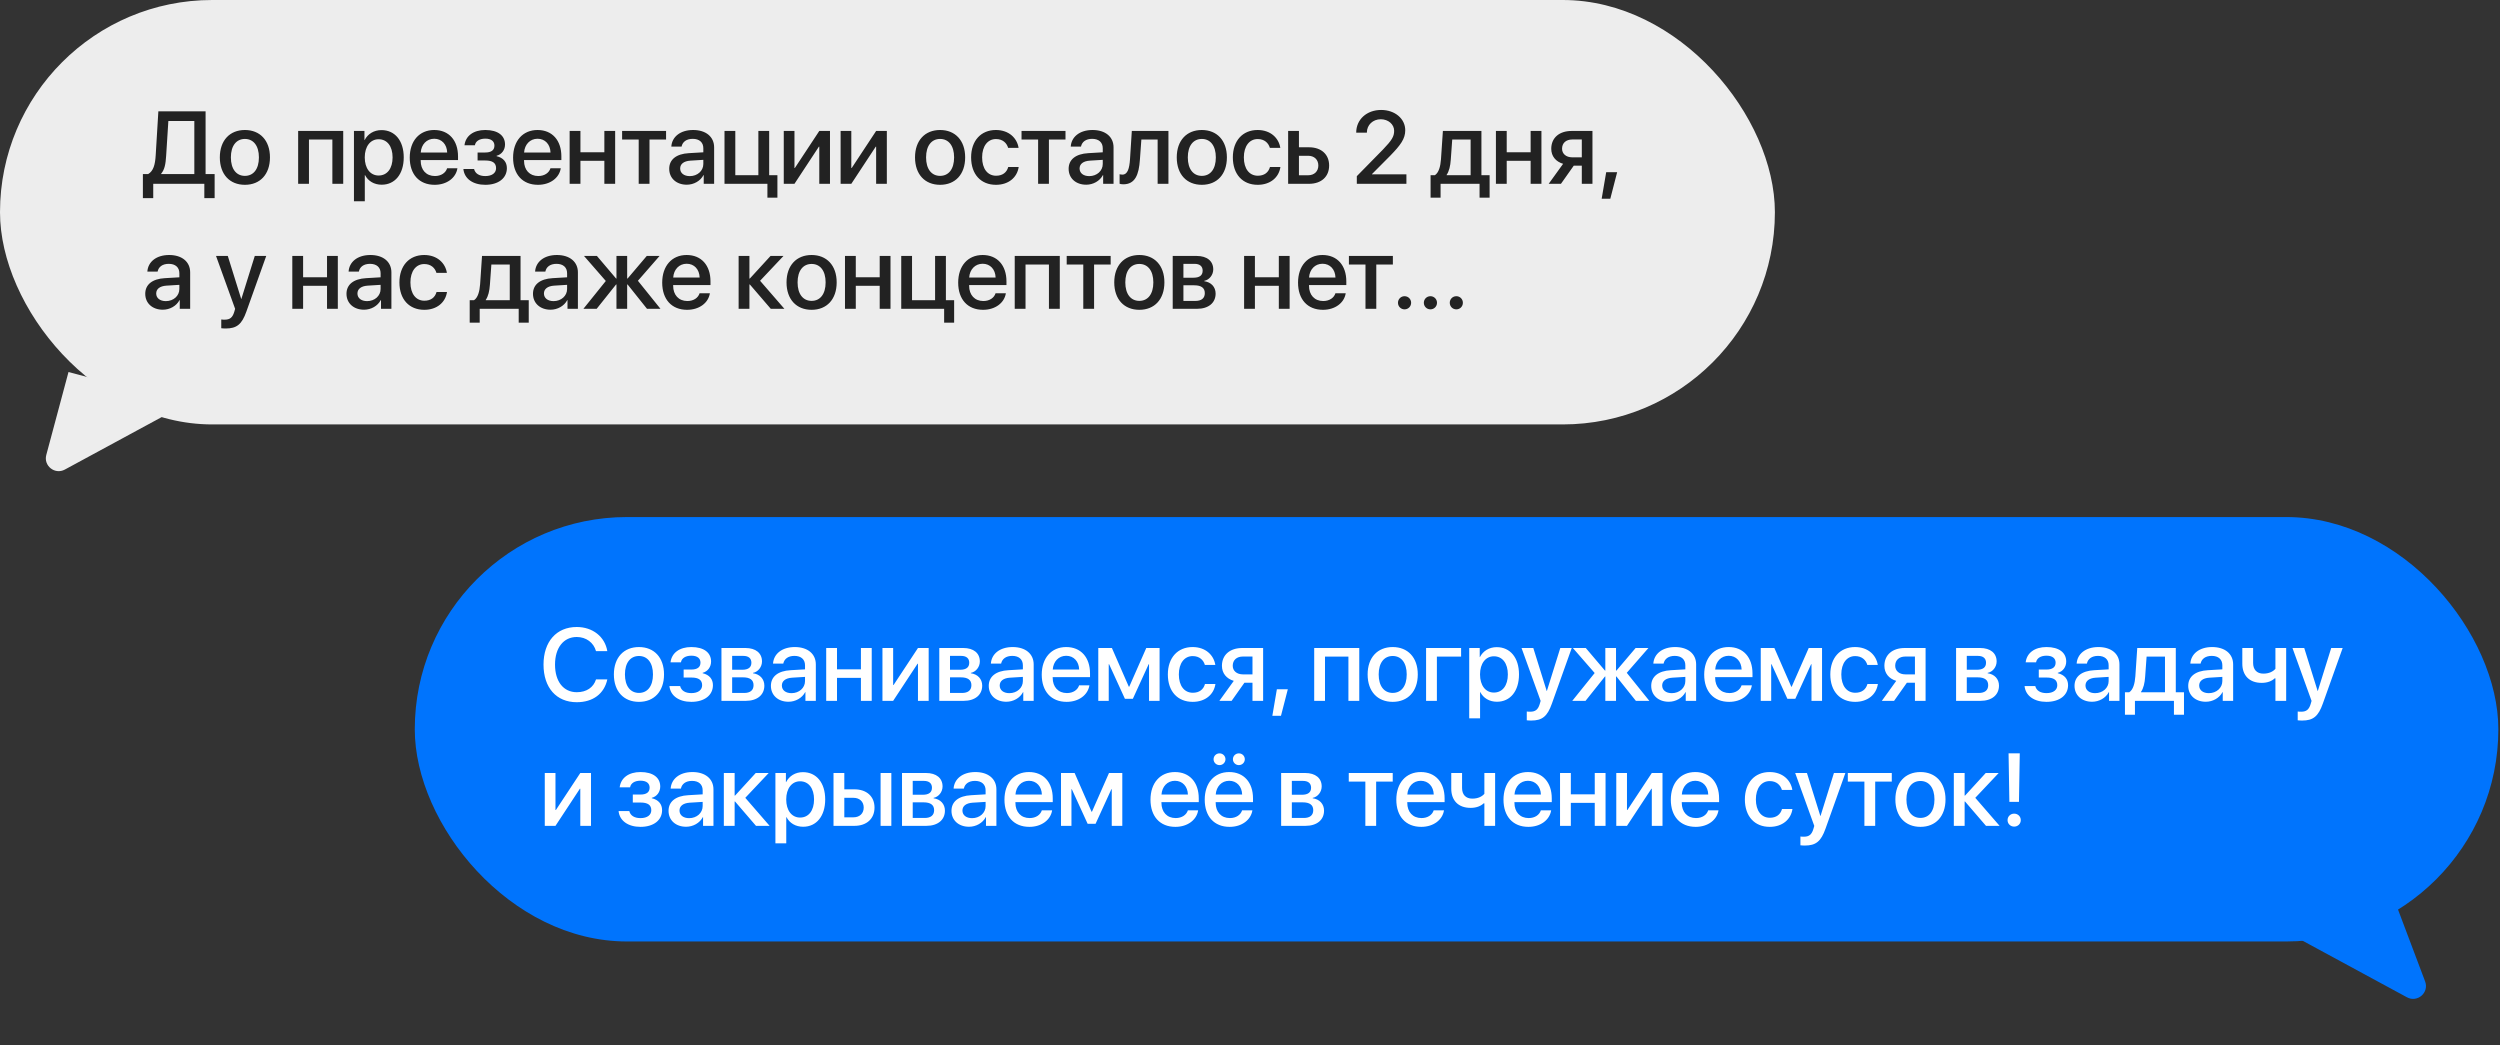 <?xml version="1.0" encoding="UTF-8"?> <svg xmlns="http://www.w3.org/2000/svg" width="440" height="184" viewBox="0 0 440 184" fill="none"><rect x="0" y="0" width="440" height="184" fill="#333333" stroke="none"/><path d="M32.829 71.039L12.057 65.473L8.147 80.068C7.632 81.988 9.664 83.591 11.412 82.644L32.829 71.039Z" fill="#EDEDED"></path><rect width="312.382" height="74.7" rx="37.35" fill="#EDEDED"></rect><path d="M29.242 27.416C29.153 28.866 28.976 29.848 28.366 30.564L28.366 30.635L34.202 30.635L34.202 21.297L29.631 21.297L29.242 27.416ZM26.969 32.35L26.969 34.87L25.148 34.87L25.148 30.635L26.076 30.635C26.987 30.104 27.305 29.017 27.402 27.328L27.871 19.591L36.183 19.591L36.183 30.635L37.775 30.635L37.775 34.87L35.962 34.87L35.962 32.35L26.969 32.35ZM43.102 32.527C40.441 32.527 38.69 30.697 38.69 27.699C38.69 24.71 40.45 22.88 43.102 22.88C45.755 22.88 47.514 24.71 47.514 27.699C47.514 30.697 45.764 32.527 43.102 32.527ZM43.102 30.953C44.605 30.953 45.569 29.768 45.569 27.699C45.569 25.639 44.596 24.454 43.102 24.454C41.608 24.454 40.635 25.639 40.635 27.699C40.635 29.768 41.608 30.953 43.102 30.953ZM58.497 32.35L58.497 24.56L54.377 24.56L54.377 32.35L52.475 32.35L52.475 23.048L60.407 23.048L60.407 32.35L58.497 32.35ZM67.141 22.898C69.501 22.898 71.058 24.755 71.058 27.699C71.058 30.643 69.51 32.509 67.176 32.509C65.841 32.509 64.78 31.855 64.249 30.82L64.205 30.82L64.205 35.427L62.295 35.427L62.295 23.048L64.143 23.048L64.143 24.648L64.178 24.648C64.727 23.578 65.797 22.898 67.141 22.898ZM66.637 30.891C68.149 30.891 69.095 29.653 69.095 27.699C69.095 25.754 68.149 24.507 66.637 24.507C65.178 24.507 64.196 25.78 64.196 27.699C64.196 29.636 65.169 30.891 66.637 30.891ZM76.421 24.419C75.086 24.419 74.148 25.435 74.051 26.841L78.702 26.841C78.658 25.418 77.756 24.419 76.421 24.419ZM78.693 29.618L80.506 29.618C80.241 31.316 78.631 32.527 76.5 32.527C73.768 32.527 72.115 30.679 72.115 27.743C72.115 24.825 73.795 22.88 76.421 22.88C79.003 22.88 80.612 24.701 80.612 27.522L80.612 28.177L74.042 28.177L74.042 28.291C74.042 29.91 75.015 30.98 76.545 30.98C77.632 30.98 78.437 30.431 78.693 29.618ZM85.409 32.527C83.234 32.527 81.722 31.457 81.554 29.742L83.437 29.742C83.632 30.546 84.339 30.988 85.409 30.988C86.629 30.988 87.31 30.422 87.31 29.6C87.31 28.672 86.683 28.247 85.418 28.247L84.056 28.247L84.056 26.841L85.391 26.841C86.462 26.841 87.019 26.435 87.019 25.621C87.019 24.905 86.506 24.401 85.418 24.401C84.392 24.401 83.703 24.843 83.579 25.568L81.749 25.568C81.943 23.915 83.331 22.88 85.409 22.88C87.664 22.88 88.884 23.888 88.884 25.435C88.884 26.381 88.301 27.186 87.399 27.416L87.399 27.487C88.584 27.761 89.211 28.53 89.211 29.591C89.211 31.36 87.717 32.527 85.409 32.527ZM94.61 24.419C93.275 24.419 92.337 25.435 92.24 26.841L96.891 26.841C96.847 25.418 95.945 24.419 94.61 24.419ZM96.882 29.618L98.695 29.618C98.43 31.316 96.82 32.527 94.689 32.527C91.957 32.527 90.304 30.679 90.304 27.743C90.304 24.825 91.984 22.88 94.61 22.88C97.192 22.88 98.801 24.701 98.801 27.522L98.801 28.177L92.231 28.177L92.231 28.291C92.231 29.91 93.204 30.98 94.734 30.98C95.821 30.98 96.626 30.431 96.882 29.618ZM106.366 32.35L106.366 28.3L102.157 28.3L102.157 32.35L100.256 32.35L100.256 23.048L102.157 23.048L102.157 26.797L106.366 26.797L106.366 23.048L108.267 23.048L108.267 32.35L106.366 32.35ZM117.229 23.048L117.229 24.56L114.311 24.56L114.311 32.35L112.41 32.35L112.41 24.56L109.492 24.56L109.492 23.048L117.229 23.048ZM121.407 30.997C122.742 30.997 123.786 30.078 123.786 28.866L123.786 28.132L121.496 28.274C120.355 28.353 119.709 28.857 119.709 29.653C119.709 30.467 120.381 30.997 121.407 30.997ZM120.877 32.509C119.055 32.509 117.782 31.377 117.782 29.706C117.782 28.079 119.028 27.08 121.239 26.956L123.786 26.806L123.786 26.09C123.786 25.055 123.087 24.436 121.92 24.436C120.815 24.436 120.125 24.967 119.957 25.798L118.153 25.798C118.259 24.118 119.692 22.88 121.991 22.88C124.245 22.88 125.687 24.074 125.687 25.939L125.687 32.35L123.856 32.35L123.856 30.82L123.812 30.82C123.273 31.855 122.097 32.509 120.877 32.509ZM136.824 34.791L135.064 34.791L135.064 32.35L127.513 32.35L127.513 23.048L129.414 23.048L129.414 30.838L133.473 30.838L133.473 23.048L135.374 23.048L135.374 30.838L136.824 30.838L136.824 34.791ZM139.826 32.35L137.943 32.35L137.943 23.048L139.826 23.048L139.826 29.565L139.897 29.565L144.194 23.048L146.078 23.048L146.078 32.35L144.194 32.35L144.194 25.816L144.123 25.816L139.826 32.35ZM149.831 32.35L147.948 32.35L147.948 23.048L149.831 23.048L149.831 29.565L149.902 29.565L154.199 23.048L156.083 23.048L156.083 32.35L154.199 32.35L154.199 25.816L154.129 25.816L149.831 32.35ZM165.456 32.527C162.795 32.527 161.044 30.697 161.044 27.699C161.044 24.71 162.803 22.88 165.456 22.88C168.109 22.88 169.868 24.71 169.868 27.699C169.868 30.697 168.118 32.527 165.456 32.527ZM165.456 30.953C166.959 30.953 167.923 29.768 167.923 27.699C167.923 25.639 166.95 24.454 165.456 24.454C163.962 24.454 162.989 25.639 162.989 27.699C162.989 29.768 163.962 30.953 165.456 30.953ZM179.272 26.028L177.433 26.028C177.186 25.17 176.478 24.472 175.293 24.472C173.817 24.472 172.853 25.736 172.853 27.699C172.853 29.715 173.826 30.927 175.311 30.927C176.443 30.927 177.186 30.361 177.451 29.388L179.29 29.388C179.016 31.254 177.486 32.527 175.293 32.527C172.632 32.527 170.916 30.679 170.916 27.699C170.916 24.781 172.632 22.88 175.276 22.88C177.575 22.88 179.007 24.312 179.272 26.028ZM187.527 23.048L187.527 24.56L184.609 24.56L184.609 32.35L182.708 32.35L182.708 24.56L179.79 24.56L179.79 23.048L187.527 23.048ZM191.705 30.997C193.04 30.997 194.084 30.078 194.084 28.866L194.084 28.132L191.794 28.274C190.653 28.353 190.007 28.857 190.007 29.653C190.007 30.467 190.679 30.997 191.705 30.997ZM191.175 32.509C189.353 32.509 188.08 31.377 188.08 29.706C188.08 28.079 189.327 27.08 191.537 26.956L194.084 26.806L194.084 26.09C194.084 25.055 193.385 24.436 192.218 24.436C191.113 24.436 190.423 24.967 190.255 25.798L188.451 25.798C188.557 24.118 189.99 22.88 192.289 22.88C194.543 22.88 195.985 24.074 195.985 25.939L195.985 32.35L194.154 32.35L194.154 30.82L194.11 30.82C193.571 31.855 192.395 32.509 191.175 32.509ZM200.623 28.115C200.446 30.75 199.783 32.438 197.696 32.438C197.386 32.438 197.165 32.386 197.05 32.341L197.05 30.661C197.139 30.688 197.316 30.732 197.554 30.732C198.456 30.732 198.775 29.653 198.881 28.035L199.199 23.048L205.645 23.048L205.645 32.35L203.744 32.35L203.744 24.56L200.879 24.56L200.623 28.115ZM211.521 32.527C208.86 32.527 207.109 30.697 207.109 27.699C207.109 24.71 208.868 22.88 211.521 22.88C214.174 22.88 215.933 24.71 215.933 27.699C215.933 30.697 214.183 32.527 211.521 32.527ZM211.521 30.953C213.024 30.953 213.988 29.768 213.988 27.699C213.988 25.639 213.015 24.454 211.521 24.454C210.027 24.454 209.054 25.639 209.054 27.699C209.054 29.768 210.027 30.953 211.521 30.953ZM225.337 26.028L223.498 26.028C223.251 25.17 222.543 24.472 221.358 24.472C219.882 24.472 218.918 25.736 218.918 27.699C218.918 29.715 219.891 30.927 221.376 30.927C222.508 30.927 223.251 30.361 223.516 29.388L225.355 29.388C225.081 31.254 223.551 32.527 221.358 32.527C218.697 32.527 216.981 30.679 216.981 27.699C216.981 24.781 218.697 22.88 221.341 22.88C223.64 22.88 225.072 24.312 225.337 26.028ZM230.223 27.416L228.614 27.416L228.614 30.847L230.223 30.847C231.319 30.847 232.027 30.157 232.027 29.131C232.027 28.097 231.311 27.416 230.223 27.416ZM226.713 32.35L226.713 23.048L228.614 23.048L228.614 25.922L230.391 25.922C232.54 25.922 233.928 27.169 233.928 29.131C233.928 31.103 232.54 32.35 230.391 32.35L226.713 32.35ZM238.694 23.331C238.694 21.032 240.542 19.352 243.08 19.352C245.512 19.352 247.324 20.899 247.324 22.924C247.324 24.41 246.529 25.515 244.663 27.425L241.471 30.635L241.471 30.679L247.528 30.679L247.528 32.35L238.8 32.35L238.8 31.006L243.407 26.311C244.964 24.693 245.37 24.021 245.37 23.021C245.37 21.89 244.345 20.988 243.018 20.988C241.621 20.988 240.569 21.996 240.569 23.322L240.569 23.349L238.694 23.349L238.694 23.331ZM258.829 30.838L258.829 24.56L255.592 24.56L255.336 28.115C255.265 29.211 255.035 30.166 254.611 30.767L254.611 30.838L258.829 30.838ZM253.541 34.791L251.781 34.791L251.781 30.838L252.533 30.838C253.214 30.414 253.523 29.291 253.612 28.035L253.948 23.048L260.73 23.048L260.73 30.838L262.171 30.838L262.171 34.791L260.403 34.791L260.403 32.35L253.541 32.35L253.541 34.791ZM269.391 32.35L269.391 28.3L265.182 28.3L265.182 32.35L263.281 32.35L263.281 23.048L265.182 23.048L265.182 26.797L269.391 26.797L269.391 23.048L271.292 23.048L271.292 32.35L269.391 32.35ZM276.708 27.69L278.397 27.69L278.397 24.551L276.708 24.551C275.621 24.551 274.922 25.17 274.922 26.178C274.922 27.062 275.63 27.69 276.708 27.69ZM278.397 32.35L278.397 29.158L276.982 29.158L274.728 32.35L272.57 32.35L275.108 28.831C273.817 28.451 273.021 27.487 273.021 26.187C273.021 24.25 274.436 23.048 276.611 23.048L280.272 23.048L280.272 32.35L278.397 32.35ZM283.415 34.976L281.894 34.976L282.69 30.308L284.618 30.308L283.415 34.976ZM29.189 52.997C30.524 52.997 31.567 52.078 31.567 50.866L31.567 50.132L29.277 50.274C28.136 50.353 27.491 50.857 27.491 51.653C27.491 52.467 28.163 52.997 29.189 52.997ZM28.658 54.509C26.837 54.509 25.563 53.377 25.563 51.706C25.563 50.079 26.81 49.08 29.021 48.956L31.567 48.806L31.567 48.09C31.567 47.055 30.869 46.436 29.701 46.436C28.596 46.436 27.906 46.967 27.738 47.798L25.935 47.798C26.041 46.118 27.473 44.88 29.772 44.88C32.027 44.88 33.468 46.074 33.468 47.939L33.468 54.35L31.638 54.35L31.638 52.82L31.594 52.82C31.054 53.855 29.878 54.509 28.658 54.509ZM39.72 57.816C39.57 57.816 39.084 57.799 38.942 57.772L38.942 56.225C39.084 56.26 39.402 56.26 39.561 56.26C40.454 56.26 40.923 55.889 41.215 54.934C41.215 54.916 41.383 54.368 41.383 54.359L38.022 45.048L40.092 45.048L42.452 52.617L42.479 52.617L44.84 45.048L46.856 45.048L43.363 54.836C42.567 57.091 41.657 57.816 39.72 57.816ZM57.556 54.35L57.556 50.3L53.346 50.3L53.346 54.35L51.445 54.35L51.445 45.048L53.346 45.048L53.346 48.797L57.556 48.797L57.556 45.048L59.457 45.048L59.457 54.35L57.556 54.35ZM64.607 52.997C65.943 52.997 66.986 52.078 66.986 50.866L66.986 50.132L64.696 50.274C63.555 50.353 62.91 50.857 62.91 51.653C62.91 52.467 63.582 52.997 64.607 52.997ZM64.077 54.509C62.255 54.509 60.982 53.377 60.982 51.706C60.982 50.079 62.229 49.08 64.439 48.956L66.986 48.806L66.986 48.09C66.986 47.055 66.287 46.436 65.12 46.436C64.015 46.436 63.325 46.967 63.157 47.798L61.353 47.798C61.46 46.118 62.892 44.88 65.191 44.88C67.446 44.88 68.887 46.074 68.887 47.939L68.887 54.35L67.057 54.35L67.057 52.82L67.013 52.82C66.473 53.855 65.297 54.509 64.077 54.509ZM78.654 48.028L76.814 48.028C76.567 47.17 75.859 46.472 74.675 46.472C73.198 46.472 72.234 47.736 72.234 49.699C72.234 51.715 73.207 52.926 74.692 52.926C75.824 52.926 76.567 52.361 76.832 51.388L78.671 51.388C78.397 53.254 76.868 54.527 74.675 54.527C72.013 54.527 70.298 52.679 70.298 49.699C70.298 46.781 72.013 44.88 74.657 44.88C76.956 44.88 78.388 46.312 78.654 48.028ZM89.716 52.838L89.716 46.56L86.48 46.56L86.223 50.115C86.152 51.211 85.922 52.166 85.498 52.767L85.498 52.838L89.716 52.838ZM84.428 56.791L82.668 56.791L82.668 52.838L83.42 52.838C84.101 52.414 84.41 51.291 84.499 50.035L84.835 45.048L91.617 45.048L91.617 52.838L93.058 52.838L93.058 56.791L91.29 56.791L91.29 54.35L84.428 54.35L84.428 56.791ZM97.431 52.997C98.766 52.997 99.809 52.078 99.809 50.866L99.809 50.132L97.519 50.274C96.379 50.353 95.733 50.857 95.733 51.653C95.733 52.467 96.405 52.997 97.431 52.997ZM96.9 54.509C95.079 54.509 93.805 53.377 93.805 51.706C93.805 50.079 95.052 49.08 97.263 48.956L99.809 48.806L99.809 48.09C99.809 47.055 99.111 46.436 97.944 46.436C96.838 46.436 96.149 46.967 95.981 47.798L94.177 47.798C94.283 46.118 95.716 44.88 98.014 44.88C100.269 44.88 101.711 46.074 101.711 47.939L101.711 54.35L99.88 54.35L99.88 52.82L99.836 52.82C99.297 53.855 98.121 54.509 96.9 54.509ZM112.273 49.416L116.243 54.35L113.873 54.35L110.451 50.062L110.381 50.062L110.381 54.35L108.497 54.35L108.497 50.062L108.435 50.062L105.013 54.35L102.679 54.35L106.623 49.451L102.785 45.048L105.058 45.048L108.435 49.027L108.497 49.027L108.497 45.048L110.381 45.048L110.381 49.027L110.451 49.027L113.829 45.048L116.084 45.048L112.273 49.416ZM120.855 46.419C119.519 46.419 118.582 47.435 118.485 48.841L123.136 48.841C123.092 47.418 122.19 46.419 120.855 46.419ZM123.127 51.618L124.94 51.618C124.675 53.316 123.065 54.527 120.934 54.527C118.202 54.527 116.548 52.679 116.548 49.743C116.548 46.825 118.228 44.88 120.855 44.88C123.437 44.88 125.046 46.702 125.046 49.522L125.046 50.176L118.476 50.176L118.476 50.291C118.476 51.91 119.449 52.98 120.978 52.98C122.066 52.98 122.871 52.431 123.127 51.618ZM133.774 49.416L138.053 54.35L135.657 54.35L131.97 50.062L131.899 50.062L131.899 54.35L129.998 54.35L129.998 45.048L131.899 45.048L131.899 49.027L131.97 49.027L135.613 45.048L137.894 45.048L133.774 49.416ZM142.842 54.527C140.18 54.527 138.429 52.697 138.429 49.699C138.429 46.71 140.189 44.88 142.842 44.88C145.494 44.88 147.254 46.71 147.254 49.699C147.254 52.697 145.503 54.527 142.842 54.527ZM142.842 52.953C144.345 52.953 145.309 51.768 145.309 49.699C145.309 47.639 144.336 46.454 142.842 46.454C141.347 46.454 140.375 47.639 140.375 49.699C140.375 51.768 141.347 52.953 142.842 52.953ZM154.828 54.35L154.828 50.3L150.619 50.3L150.619 54.35L148.718 54.35L148.718 45.048L150.619 45.048L150.619 48.797L154.828 48.797L154.828 45.048L156.729 45.048L156.729 54.35L154.828 54.35ZM167.928 56.791L166.168 56.791L166.168 54.35L158.617 54.35L158.617 45.048L160.518 45.048L160.518 52.838L164.576 52.838L164.576 45.048L166.478 45.048L166.478 52.838L167.928 52.838L167.928 56.791ZM172.946 46.419C171.611 46.419 170.673 47.435 170.576 48.841L175.227 48.841C175.183 47.418 174.281 46.419 172.946 46.419ZM175.218 51.618L177.031 51.618C176.766 53.316 175.156 54.527 173.025 54.527C170.293 54.527 168.64 52.679 168.64 49.743C168.64 46.825 170.32 44.88 172.946 44.88C175.528 44.88 177.137 46.702 177.137 49.522L177.137 50.176L170.567 50.176L170.567 50.291C170.567 51.91 171.54 52.98 173.07 52.98C174.157 52.98 174.962 52.431 175.218 51.618ZM184.614 54.35L184.614 46.56L180.493 46.56L180.493 54.35L178.592 54.35L178.592 45.048L186.523 45.048L186.523 54.35L184.614 54.35ZM195.477 45.048L195.477 46.56L192.559 46.56L192.559 54.35L190.657 54.35L190.657 46.56L187.739 46.56L187.739 45.048L195.477 45.048ZM200.521 54.527C197.86 54.527 196.109 52.697 196.109 49.699C196.109 46.71 197.869 44.88 200.521 44.88C203.174 44.88 204.934 46.71 204.934 49.699C204.934 52.697 203.183 54.527 200.521 54.527ZM200.521 52.953C202.024 52.953 202.988 51.768 202.988 49.699C202.988 47.639 202.016 46.454 200.521 46.454C199.027 46.454 198.054 47.639 198.054 49.699C198.054 51.768 199.027 52.953 200.521 52.953ZM210.235 46.436L208.281 46.436L208.281 48.877L210.049 48.877C211.128 48.877 211.667 48.461 211.667 47.639C211.667 46.87 211.163 46.436 210.235 46.436ZM210.173 50.212L208.281 50.212L208.281 52.962L210.385 52.962C211.464 52.962 212.047 52.484 212.047 51.591C212.047 50.672 211.428 50.212 210.173 50.212ZM206.397 54.35L206.397 45.048L210.624 45.048C212.437 45.048 213.533 45.95 213.533 47.418C213.533 48.382 212.843 49.257 211.95 49.425L211.95 49.496C213.153 49.655 213.949 50.504 213.949 51.671C213.949 53.307 212.693 54.35 210.677 54.35L206.397 54.35ZM225.073 54.35L225.073 50.3L220.864 50.3L220.864 54.35L218.962 54.35L218.962 45.048L220.864 45.048L220.864 48.797L225.073 48.797L225.073 45.048L226.974 45.048L226.974 54.35L225.073 54.35ZM232.761 46.419C231.426 46.419 230.489 47.435 230.391 48.841L235.042 48.841C234.998 47.418 234.096 46.419 232.761 46.419ZM235.034 51.618L236.846 51.618C236.581 53.316 234.972 54.527 232.841 54.527C230.108 54.527 228.455 52.679 228.455 49.743C228.455 46.825 230.135 44.88 232.761 44.88C235.343 44.88 236.952 46.702 236.952 49.522L236.952 50.176L230.383 50.176L230.383 50.291C230.383 51.91 231.355 52.98 232.885 52.98C233.973 52.98 234.777 52.431 235.034 51.618ZM245.145 45.048L245.145 46.56L242.227 46.56L242.227 54.35L240.326 54.35L240.326 46.56L237.408 46.56L237.408 45.048L245.145 45.048ZM247.201 54.447C246.556 54.447 246.043 53.934 246.043 53.289C246.043 52.644 246.556 52.131 247.201 52.131C247.847 52.131 248.359 52.644 248.359 53.289C248.359 53.934 247.847 54.447 247.201 54.447ZM251.755 54.447C251.109 54.447 250.596 53.934 250.596 53.289C250.596 52.644 251.109 52.131 251.755 52.131C252.4 52.131 252.913 52.644 252.913 53.289C252.913 53.934 252.4 54.447 251.755 54.447ZM256.317 54.447C255.663 54.447 255.159 53.934 255.159 53.289C255.159 52.644 255.663 52.131 256.317 52.131C256.963 52.131 257.467 52.644 257.467 53.289C257.467 53.934 256.963 54.447 256.317 54.447Z" fill="#222222"></path><rect x="73" y="91" width="366.71" height="74.7" rx="37.35" fill="#0074FD"></rect><path d="M101.504 123.589C97.923 123.589 95.659 121.033 95.659 116.966C95.659 112.925 97.941 110.352 101.504 110.352C104.316 110.352 106.465 112.058 106.889 114.605L104.9 114.605C104.484 113.093 103.158 112.111 101.504 112.111C99.188 112.111 97.684 114.013 97.684 116.966C97.684 119.946 99.17 121.829 101.513 121.829C103.22 121.829 104.449 120.998 104.9 119.574L106.889 119.574C106.341 122.103 104.369 123.589 101.504 123.589ZM112.456 123.527C109.794 123.527 108.043 121.697 108.043 118.699C108.043 115.71 109.803 113.88 112.456 113.88C115.108 113.88 116.868 115.71 116.868 118.699C116.868 121.697 115.117 123.527 112.456 123.527ZM112.456 121.953C113.959 121.953 114.923 120.768 114.923 118.699C114.923 116.639 113.95 115.454 112.456 115.454C110.961 115.454 109.989 116.639 109.989 118.699C109.989 120.768 110.961 121.953 112.456 121.953ZM121.674 123.527C119.499 123.527 117.987 122.457 117.819 120.742L119.702 120.742C119.897 121.546 120.604 121.988 121.674 121.988C122.894 121.988 123.575 121.422 123.575 120.6C123.575 119.672 122.947 119.247 121.683 119.247L120.321 119.247L120.321 117.841L121.656 117.841C122.726 117.841 123.283 117.435 123.283 116.621C123.283 115.905 122.77 115.401 121.683 115.401C120.657 115.401 119.967 115.843 119.844 116.568L118.013 116.568C118.208 114.915 119.596 113.88 121.674 113.88C123.929 113.88 125.149 114.888 125.149 116.435C125.149 117.382 124.565 118.186 123.663 118.416L123.663 118.487C124.848 118.761 125.476 119.53 125.476 120.591C125.476 122.36 123.982 123.527 121.674 123.527ZM130.813 115.436L128.859 115.436L128.859 117.877L130.627 117.877C131.706 117.877 132.245 117.461 132.245 116.639C132.245 115.869 131.741 115.436 130.813 115.436ZM130.751 119.212L128.859 119.212L128.859 121.962L130.963 121.962C132.042 121.962 132.625 121.484 132.625 120.591C132.625 119.672 132.006 119.212 130.751 119.212ZM126.975 123.35L126.975 114.048L131.202 114.048C133.014 114.048 134.111 114.95 134.111 116.418C134.111 117.382 133.421 118.257 132.528 118.425L132.528 118.496C133.731 118.655 134.526 119.504 134.526 120.671C134.526 122.307 133.271 123.35 131.255 123.35L126.975 123.35ZM139.306 121.997C140.641 121.997 141.684 121.078 141.684 119.866L141.684 119.132L139.394 119.274C138.254 119.353 137.608 119.857 137.608 120.653C137.608 121.467 138.28 121.997 139.306 121.997ZM138.775 123.509C136.954 123.509 135.681 122.377 135.681 120.706C135.681 119.079 136.927 118.08 139.138 117.956L141.684 117.806L141.684 117.09C141.684 116.055 140.986 115.436 139.819 115.436C138.713 115.436 138.024 115.967 137.856 116.798L136.052 116.798C136.158 115.118 137.59 113.88 139.889 113.88C142.144 113.88 143.586 115.074 143.586 116.939L143.586 123.35L141.755 123.35L141.755 121.82L141.711 121.82C141.172 122.855 139.996 123.509 138.775 123.509ZM151.522 123.35L151.522 119.3L147.313 119.3L147.313 123.35L145.412 123.35L145.412 114.048L147.313 114.048L147.313 117.797L151.522 117.797L151.522 114.048L153.423 114.048L153.423 123.35L151.522 123.35ZM157.194 123.35L155.311 123.35L155.311 114.048L157.194 114.048L157.194 120.565L157.265 120.565L161.562 114.048L163.446 114.048L163.446 123.35L161.562 123.35L161.562 116.816L161.492 116.816L157.194 123.35ZM169.154 115.436L167.2 115.436L167.2 117.877L168.968 117.877C170.047 117.877 170.586 117.461 170.586 116.639C170.586 115.869 170.082 115.436 169.154 115.436ZM169.092 119.212L167.2 119.212L167.2 121.962L169.304 121.962C170.383 121.962 170.966 121.484 170.966 120.591C170.966 119.672 170.347 119.212 169.092 119.212ZM165.316 123.35L165.316 114.048L169.543 114.048C171.355 114.048 172.452 114.95 172.452 116.418C172.452 117.382 171.762 118.257 170.869 118.425L170.869 118.496C172.072 118.655 172.868 119.504 172.868 120.671C172.868 122.307 171.612 123.35 169.596 123.35L165.316 123.35ZM177.647 121.997C178.982 121.997 180.026 121.078 180.026 119.866L180.026 119.132L177.735 119.274C176.595 119.353 175.949 119.857 175.949 120.653C175.949 121.467 176.621 121.997 177.647 121.997ZM177.116 123.509C175.295 123.509 174.022 122.377 174.022 120.706C174.022 119.079 175.268 118.08 177.479 117.956L180.026 117.806L180.026 117.09C180.026 116.055 179.327 115.436 178.16 115.436C177.055 115.436 176.365 115.967 176.197 116.798L174.393 116.798C174.499 115.118 175.932 113.88 178.231 113.88C180.485 113.88 181.927 115.074 181.927 116.939L181.927 123.35L180.096 123.35L180.096 121.82L180.052 121.82C179.513 122.855 178.337 123.509 177.116 123.509ZM187.652 115.419C186.317 115.419 185.38 116.435 185.283 117.841L189.934 117.841C189.889 116.418 188.987 115.419 187.652 115.419ZM189.925 120.618L191.737 120.618C191.472 122.316 189.863 123.527 187.732 123.527C185 123.527 183.346 121.679 183.346 118.743C183.346 115.825 185.026 113.88 187.652 113.88C190.234 113.88 191.844 115.701 191.844 118.522L191.844 119.177L185.274 119.177L185.274 119.291C185.274 120.91 186.246 121.98 187.776 121.98C188.864 121.98 189.668 121.431 189.925 120.618ZM195.137 123.35L193.298 123.35L193.298 114.048L195.695 114.048L198.674 120.865L198.745 120.865L201.743 114.048L204.086 114.048L204.086 123.35L202.229 123.35L202.229 116.895L202.167 116.895L199.382 122.988L197.985 122.988L195.199 116.895L195.137 116.895L195.137 123.35ZM213.897 117.028L212.057 117.028C211.81 116.17 211.103 115.472 209.918 115.472C208.441 115.472 207.477 116.736 207.477 118.699C207.477 120.715 208.45 121.926 209.935 121.926C211.067 121.926 211.81 121.361 212.075 120.388L213.914 120.388C213.64 122.254 212.111 123.527 209.918 123.527C207.256 123.527 205.541 121.679 205.541 118.699C205.541 115.781 207.256 113.88 209.9 113.88C212.199 113.88 213.631 115.312 213.897 117.028ZM218.747 118.69L220.436 118.69L220.436 115.551L218.747 115.551C217.659 115.551 216.961 116.17 216.961 117.178C216.961 118.062 217.668 118.69 218.747 118.69ZM220.436 123.35L220.436 120.158L219.021 120.158L216.766 123.35L214.609 123.35L217.146 119.831C215.855 119.451 215.06 118.487 215.06 117.187C215.06 115.251 216.474 114.048 218.65 114.048L222.31 114.048L222.31 123.35L220.436 123.35ZM225.454 125.976L223.933 125.976L224.729 121.308L226.657 121.308L225.454 125.976ZM237.321 123.35L237.321 115.56L233.2 115.56L233.2 123.35L231.299 123.35L231.299 114.048L239.231 114.048L239.231 123.35L237.321 123.35ZM245.115 123.527C242.454 123.527 240.703 121.697 240.703 118.699C240.703 115.71 242.463 113.88 245.115 113.88C247.768 113.88 249.528 115.71 249.528 118.699C249.528 121.697 247.777 123.527 245.115 123.527ZM245.115 121.953C246.619 121.953 247.582 120.768 247.582 118.699C247.582 116.639 246.61 115.454 245.115 115.454C243.621 115.454 242.648 116.639 242.648 118.699C242.648 120.768 243.621 121.953 245.115 121.953ZM257.154 115.56L252.892 115.56L252.892 123.35L250.991 123.35L250.991 114.048L257.154 114.048L257.154 115.56ZM263.428 113.898C265.789 113.898 267.345 115.755 267.345 118.699C267.345 121.644 265.798 123.509 263.464 123.509C262.128 123.509 261.067 122.855 260.537 121.82L260.493 121.82L260.493 126.427L258.583 126.427L258.583 114.048L260.431 114.048L260.431 115.648L260.466 115.648C261.014 114.578 262.084 113.898 263.428 113.898ZM262.924 121.891C264.436 121.891 265.382 120.653 265.382 118.699C265.382 116.754 264.436 115.507 262.924 115.507C261.465 115.507 260.484 116.78 260.484 118.699C260.484 120.635 261.456 121.891 262.924 121.891ZM269.49 126.816C269.34 126.816 268.853 126.799 268.712 126.772L268.712 125.225C268.853 125.26 269.172 125.26 269.331 125.26C270.224 125.26 270.692 124.889 270.984 123.934C270.984 123.916 271.152 123.368 271.152 123.359L267.792 114.048L269.861 114.048L272.222 121.617L272.249 121.617L274.61 114.048L276.626 114.048L273.133 123.836C272.337 126.091 271.426 126.816 269.49 126.816ZM286.313 118.416L290.283 123.35L287.913 123.35L284.491 119.062L284.42 119.062L284.42 123.35L282.537 123.35L282.537 119.062L282.475 119.062L279.053 123.35L276.719 123.35L280.662 118.451L276.825 114.048L279.097 114.048L282.475 118.027L282.537 118.027L282.537 114.048L284.42 114.048L284.42 118.027L284.491 118.027L287.869 114.048L290.124 114.048L286.313 118.416ZM294.24 121.997C295.575 121.997 296.619 121.078 296.619 119.866L296.619 119.132L294.328 119.274C293.188 119.353 292.542 119.857 292.542 120.653C292.542 121.467 293.214 121.997 294.24 121.997ZM293.709 123.509C291.888 123.509 290.615 122.377 290.615 120.706C290.615 119.079 291.861 118.08 294.072 117.956L296.619 117.806L296.619 117.09C296.619 116.055 295.92 115.436 294.753 115.436C293.648 115.436 292.958 115.967 292.79 116.798L290.986 116.798C291.092 115.118 292.525 113.88 294.824 113.88C297.078 113.88 298.52 115.074 298.52 116.939L298.52 123.35L296.689 123.35L296.689 121.82L296.645 121.82C296.106 122.855 294.93 123.509 293.709 123.509ZM304.245 115.419C302.91 115.419 301.973 116.435 301.876 117.841L306.527 117.841C306.482 116.418 305.58 115.419 304.245 115.419ZM306.518 120.618L308.33 120.618C308.065 122.316 306.456 123.527 304.325 123.527C301.593 123.527 299.939 121.679 299.939 118.743C299.939 115.825 301.619 113.88 304.245 113.88C306.827 113.88 308.437 115.701 308.437 118.522L308.437 119.177L301.867 119.177L301.867 119.291C301.867 120.91 302.839 121.98 304.369 121.98C305.457 121.98 306.261 121.431 306.518 120.618ZM311.73 123.35L309.891 123.35L309.891 114.048L312.288 114.048L315.267 120.865L315.338 120.865L318.336 114.048L320.679 114.048L320.679 123.35L318.822 123.35L318.822 116.895L318.76 116.895L315.975 122.988L314.578 122.988L311.792 116.895L311.73 116.895L311.73 123.35ZM330.49 117.028L328.65 117.028C328.403 116.17 327.695 115.472 326.511 115.472C325.034 115.472 324.07 116.736 324.07 118.699C324.07 120.715 325.043 121.926 326.528 121.926C327.66 121.926 328.403 121.361 328.668 120.388L330.507 120.388C330.233 122.254 328.704 123.527 326.511 123.527C323.849 123.527 322.134 121.679 322.134 118.699C322.134 115.781 323.849 113.88 326.493 113.88C328.792 113.88 330.224 115.312 330.49 117.028ZM335.34 118.69L337.029 118.69L337.029 115.551L335.34 115.551C334.252 115.551 333.554 116.17 333.554 117.178C333.554 118.062 334.261 118.69 335.34 118.69ZM337.029 123.35L337.029 120.158L335.614 120.158L333.359 123.35L331.202 123.35L333.739 119.831C332.448 119.451 331.653 118.487 331.653 117.187C331.653 115.251 333.067 114.048 335.243 114.048L338.903 114.048L338.903 123.35L337.029 123.35ZM348.109 115.436L346.154 115.436L346.154 117.877L347.923 117.877C349.002 117.877 349.541 117.461 349.541 116.639C349.541 115.869 349.037 115.436 348.109 115.436ZM348.047 119.212L346.154 119.212L346.154 121.962L348.259 121.962C349.338 121.962 349.921 121.484 349.921 120.591C349.921 119.672 349.302 119.212 348.047 119.212ZM344.271 123.35L344.271 114.048L348.498 114.048C350.31 114.048 351.407 114.95 351.407 116.418C351.407 117.382 350.717 118.257 349.824 118.425L349.824 118.496C351.027 118.655 351.822 119.504 351.822 120.671C351.822 122.307 350.567 123.35 348.551 123.35L344.271 123.35ZM360.179 123.527C358.003 123.527 356.491 122.457 356.323 120.742L358.207 120.742C358.401 121.546 359.109 121.988 360.179 121.988C361.399 121.988 362.08 121.422 362.08 120.6C362.08 119.672 361.452 119.247 360.188 119.247L358.826 119.247L358.826 117.841L360.161 117.841C361.231 117.841 361.788 117.435 361.788 116.621C361.788 115.905 361.275 115.401 360.188 115.401C359.162 115.401 358.472 115.843 358.348 116.568L356.518 116.568C356.713 114.915 358.101 113.88 360.179 113.88C362.434 113.88 363.654 114.888 363.654 116.435C363.654 117.382 363.07 118.186 362.168 118.416L362.168 118.487C363.353 118.761 363.981 119.53 363.981 120.591C363.981 122.36 362.487 123.527 360.179 123.527ZM368.743 121.997C370.078 121.997 371.121 121.078 371.121 119.866L371.121 119.132L368.831 119.274C367.69 119.353 367.045 119.857 367.045 120.653C367.045 121.467 367.717 121.997 368.743 121.997ZM368.212 123.509C366.391 123.509 365.117 122.377 365.117 120.706C365.117 119.079 366.364 118.08 368.575 117.956L371.121 117.806L371.121 117.09C371.121 116.055 370.423 115.436 369.256 115.436C368.15 115.436 367.461 115.967 367.293 116.798L365.489 116.798C365.595 115.118 367.027 113.88 369.326 113.88C371.581 113.88 373.022 115.074 373.022 116.939L373.022 123.35L371.192 123.35L371.192 121.82L371.148 121.82C370.608 122.855 369.432 123.509 368.212 123.509ZM381.038 121.838L381.038 115.56L377.802 115.56L377.545 119.115C377.475 120.211 377.245 121.166 376.82 121.767L376.82 121.838L381.038 121.838ZM375.75 125.791L373.991 125.791L373.991 121.838L374.742 121.838C375.423 121.414 375.733 120.291 375.821 119.035L376.157 114.048L382.939 114.048L382.939 121.838L384.381 121.838L384.381 125.791L382.612 125.791L382.612 123.35L375.75 123.35L375.75 125.791ZM388.753 121.997C390.088 121.997 391.132 121.078 391.132 119.866L391.132 119.132L388.842 119.274C387.701 119.353 387.056 119.857 387.056 120.653C387.056 121.467 387.728 121.997 388.753 121.997ZM388.223 123.509C386.401 123.509 385.128 122.377 385.128 120.706C385.128 119.079 386.375 118.08 388.585 117.956L391.132 117.806L391.132 117.09C391.132 116.055 390.433 115.436 389.266 115.436C388.161 115.436 387.471 115.967 387.303 116.798L385.499 116.798C385.605 115.118 387.038 113.88 389.337 113.88C391.592 113.88 393.033 115.074 393.033 116.939L393.033 123.35L391.203 123.35L391.203 121.82L391.158 121.82C390.619 122.855 389.443 123.509 388.223 123.509ZM402.366 123.35L400.474 123.35L400.474 119.389L400.35 119.389C399.846 119.866 399.077 120.185 398.051 120.185C395.858 120.185 394.647 118.849 394.647 116.816L394.647 114.048L396.548 114.048L396.548 116.674C396.548 117.832 397.176 118.558 398.352 118.558C399.386 118.558 400.085 118.168 400.474 117.709L400.474 114.048L402.366 114.048L402.366 123.35ZM405.174 126.816C405.024 126.816 404.537 126.799 404.396 126.772L404.396 125.225C404.537 125.26 404.856 125.26 405.015 125.26C405.908 125.26 406.376 124.889 406.668 123.934C406.668 123.916 406.836 123.368 406.836 123.359L403.476 114.048L405.545 114.048L407.906 121.617L407.933 121.617L410.294 114.048L412.31 114.048L408.817 123.836C408.021 126.091 407.11 126.816 405.174 126.816ZM97.764 145.35L95.88 145.35L95.88 136.048L97.764 136.048L97.764 142.565L97.835 142.565L102.132 136.048L104.015 136.048L104.015 145.35L102.132 145.35L102.132 138.816L102.061 138.816L97.764 145.35ZM112.725 145.527C110.55 145.527 109.038 144.457 108.87 142.742L110.754 142.742C110.948 143.546 111.656 143.988 112.725 143.988C113.946 143.988 114.627 143.422 114.627 142.6C114.627 141.672 113.999 141.247 112.734 141.247L111.373 141.247L111.373 139.841L112.708 139.841C113.778 139.841 114.335 139.435 114.335 138.621C114.335 137.905 113.822 137.401 112.734 137.401C111.709 137.401 111.019 137.843 110.895 138.568L109.065 138.568C109.259 136.915 110.648 135.88 112.725 135.88C114.98 135.88 116.201 136.888 116.201 138.435C116.201 139.382 115.617 140.186 114.715 140.416L114.715 140.487C115.9 140.761 116.528 141.53 116.528 142.591C116.528 144.36 115.033 145.527 112.725 145.527ZM121.289 143.997C122.625 143.997 123.668 143.078 123.668 141.866L123.668 141.132L121.378 141.274C120.237 141.353 119.592 141.857 119.592 142.653C119.592 143.467 120.264 143.997 121.289 143.997ZM120.759 145.509C118.937 145.509 117.664 144.377 117.664 142.706C117.664 141.079 118.911 140.08 121.121 139.956L123.668 139.806L123.668 139.09C123.668 138.055 122.97 137.436 121.802 137.436C120.697 137.436 120.007 137.967 119.839 138.798L118.035 138.798C118.142 137.118 119.574 135.88 121.873 135.88C124.128 135.88 125.569 137.074 125.569 138.939L125.569 145.35L123.739 145.35L123.739 143.82L123.695 143.82C123.155 144.855 121.979 145.509 120.759 145.509ZM131.171 140.416L135.451 145.35L133.054 145.35L129.367 141.062L129.296 141.062L129.296 145.35L127.395 145.35L127.395 136.048L129.296 136.048L129.296 140.027L129.367 140.027L133.01 136.048L135.291 136.048L131.171 140.416ZM141.318 135.898C143.679 135.898 145.235 137.755 145.235 140.699C145.235 143.644 143.687 145.509 141.353 145.509C140.018 145.509 138.957 144.855 138.426 143.82L138.382 143.82L138.382 148.427L136.472 148.427L136.472 136.048L138.32 136.048L138.32 137.648L138.356 137.648C138.904 136.578 139.974 135.898 141.318 135.898ZM140.814 143.891C142.326 143.891 143.272 142.653 143.272 140.699C143.272 138.754 142.326 137.507 140.814 137.507C139.355 137.507 138.373 138.78 138.373 140.699C138.373 142.635 139.346 143.891 140.814 143.891ZM154.984 145.35L154.984 136.048L156.876 136.048L156.876 145.35L154.984 145.35ZM150.209 140.416L148.6 140.416L148.6 143.847L150.209 143.847C151.305 143.847 152.013 143.157 152.013 142.131C152.013 141.097 151.296 140.416 150.209 140.416ZM146.698 145.35L146.698 136.048L148.6 136.048L148.6 138.922L150.377 138.922C152.526 138.922 153.914 140.168 153.914 142.131C153.914 144.103 152.526 145.35 150.377 145.35L146.698 145.35ZM162.593 137.436L160.639 137.436L160.639 139.877L162.407 139.877C163.486 139.877 164.025 139.461 164.025 138.639C164.025 137.869 163.521 137.436 162.593 137.436ZM162.531 141.212L160.639 141.212L160.639 143.962L162.743 143.962C163.822 143.962 164.405 143.484 164.405 142.591C164.405 141.672 163.786 141.212 162.531 141.212ZM158.755 145.35L158.755 136.048L162.982 136.048C164.794 136.048 165.891 136.95 165.891 138.418C165.891 139.382 165.201 140.257 164.308 140.425L164.308 140.496C165.511 140.655 166.307 141.504 166.307 142.671C166.307 144.307 165.051 145.35 163.035 145.35L158.755 145.35ZM171.086 143.997C172.421 143.997 173.465 143.078 173.465 141.866L173.465 141.132L171.174 141.274C170.034 141.353 169.388 141.857 169.388 142.653C169.388 143.467 170.06 143.997 171.086 143.997ZM170.555 145.509C168.734 145.509 167.461 144.377 167.461 142.706C167.461 141.079 168.707 140.08 170.918 139.956L173.465 139.806L173.465 139.09C173.465 138.055 172.766 137.436 171.599 137.436C170.494 137.436 169.804 137.967 169.636 138.798L167.832 138.798C167.938 137.118 169.371 135.88 171.67 135.88C173.924 135.88 175.366 137.074 175.366 138.939L175.366 145.35L173.535 145.35L173.535 143.82L173.491 143.82C172.952 144.855 171.776 145.509 170.555 145.509ZM181.091 137.419C179.756 137.419 178.819 138.435 178.722 139.841L183.373 139.841C183.328 138.418 182.426 137.419 181.091 137.419ZM183.364 142.618L185.176 142.618C184.911 144.316 183.302 145.527 181.171 145.527C178.439 145.527 176.785 143.679 176.785 140.743C176.785 137.825 178.465 135.88 181.091 135.88C183.673 135.88 185.283 137.701 185.283 140.522L185.283 141.177L178.713 141.177L178.713 141.291C178.713 142.91 179.685 143.98 181.215 143.98C182.303 143.98 183.107 143.431 183.364 142.618ZM188.576 145.35L186.737 145.35L186.737 136.048L189.134 136.048L192.113 142.865L192.184 142.865L195.182 136.048L197.525 136.048L197.525 145.35L195.668 145.35L195.668 138.895L195.606 138.895L192.821 144.988L191.424 144.988L188.638 138.895L188.576 138.895L188.576 145.35ZM206.792 137.419C205.457 137.419 204.52 138.435 204.422 139.841L209.073 139.841C209.029 138.418 208.127 137.419 206.792 137.419ZM209.065 142.618L210.877 142.618C210.612 144.316 209.003 145.527 206.872 145.527C204.139 145.527 202.486 143.679 202.486 140.743C202.486 137.825 204.166 135.88 206.792 135.88C209.374 135.88 210.983 137.701 210.983 140.522L210.983 141.177L204.413 141.177L204.413 141.291C204.413 142.91 205.386 143.98 206.916 143.98C208.003 143.98 208.808 143.431 209.065 142.618ZM216.338 137.419C215.002 137.419 214.065 138.435 213.968 139.841L218.619 139.841C218.575 138.418 217.673 137.419 216.338 137.419ZM218.61 142.618L220.423 142.618C220.157 144.316 218.548 145.527 216.417 145.527C213.685 145.527 212.031 143.679 212.031 140.743C212.031 137.825 213.711 135.88 216.338 135.88C218.919 135.88 220.529 137.701 220.529 140.522L220.529 141.177L213.959 141.177L213.959 141.291C213.959 142.91 214.932 143.98 216.461 143.98C217.549 143.98 218.354 143.431 218.61 142.618ZM214.64 134.66C214.056 134.66 213.588 134.2 213.588 133.625C213.588 133.05 214.056 132.591 214.64 132.591C215.215 132.591 215.683 133.05 215.683 133.625C215.683 134.2 215.215 134.66 214.64 134.66ZM218.044 134.66C217.461 134.66 216.992 134.2 216.992 133.625C216.992 133.05 217.461 132.591 218.044 132.591C218.619 132.591 219.088 133.05 219.088 133.625C219.088 134.2 218.619 134.66 218.044 134.66ZM229.318 137.436L227.364 137.436L227.364 139.877L229.133 139.877C230.212 139.877 230.751 139.461 230.751 138.639C230.751 137.869 230.247 137.436 229.318 137.436ZM229.257 141.212L227.364 141.212L227.364 143.962L229.469 143.962C230.548 143.962 231.131 143.484 231.131 142.591C231.131 141.672 230.512 141.212 229.257 141.212ZM225.481 145.35L225.481 136.048L229.708 136.048C231.52 136.048 232.617 136.95 232.617 138.418C232.617 139.382 231.927 140.257 231.034 140.425L231.034 140.496C232.236 140.655 233.032 141.504 233.032 142.671C233.032 144.307 231.777 145.35 229.761 145.35L225.481 145.35ZM245.12 136.048L245.12 137.56L242.202 137.56L242.202 145.35L240.301 145.35L240.301 137.56L237.383 137.56L237.383 136.048L245.12 136.048ZM250.059 137.419C248.723 137.419 247.786 138.435 247.689 139.841L252.34 139.841C252.296 138.418 251.394 137.419 250.059 137.419ZM252.331 142.618L254.144 142.618C253.879 144.316 252.269 145.527 250.138 145.527C247.406 145.527 245.752 143.679 245.752 140.743C245.752 137.825 247.433 135.88 250.059 135.88C252.641 135.88 254.25 137.701 254.25 140.522L254.25 141.177L247.68 141.177L247.68 141.291C247.68 142.91 248.653 143.98 250.182 143.98C251.27 143.98 252.075 143.431 252.331 142.618ZM263.141 145.35L261.249 145.35L261.249 141.389L261.125 141.389C260.621 141.866 259.852 142.185 258.826 142.185C256.633 142.185 255.422 140.849 255.422 138.816L255.422 136.048L257.323 136.048L257.323 138.674C257.323 139.832 257.951 140.558 259.127 140.558C260.161 140.558 260.86 140.168 261.249 139.709L261.249 136.048L263.141 136.048L263.141 145.35ZM268.92 137.419C267.585 137.419 266.647 138.435 266.55 139.841L271.201 139.841C271.157 138.418 270.255 137.419 268.92 137.419ZM271.192 142.618L273.005 142.618C272.74 144.316 271.13 145.527 268.999 145.527C266.267 145.527 264.614 143.679 264.614 140.743C264.614 137.825 266.294 135.88 268.92 135.88C271.502 135.88 273.111 137.701 273.111 140.522L273.111 141.177L266.541 141.177L266.541 141.291C266.541 142.91 267.514 143.98 269.044 143.98C270.131 143.98 270.936 143.431 271.192 142.618ZM280.676 145.35L280.676 141.3L276.467 141.3L276.467 145.35L274.566 145.35L274.566 136.048L276.467 136.048L276.467 139.797L280.676 139.797L280.676 136.048L282.577 136.048L282.577 145.35L280.676 145.35ZM286.348 145.35L284.465 145.35L284.465 136.048L286.348 136.048L286.348 142.565L286.419 142.565L290.716 136.048L292.6 136.048L292.6 145.35L290.716 145.35L290.716 138.816L290.646 138.816L286.348 145.35ZM298.37 137.419C297.034 137.419 296.097 138.435 296 139.841L300.651 139.841C300.607 138.418 299.705 137.419 298.37 137.419ZM300.642 142.618L302.455 142.618C302.19 144.316 300.58 145.527 298.449 145.527C295.717 145.527 294.063 143.679 294.063 140.743C294.063 137.825 295.744 135.88 298.37 135.88C300.952 135.88 302.561 137.701 302.561 140.522L302.561 141.177L295.991 141.177L295.991 141.291C295.991 142.91 296.964 143.98 298.493 143.98C299.581 143.98 300.386 143.431 300.642 142.618ZM315.453 139.028L313.614 139.028C313.367 138.17 312.659 137.472 311.474 137.472C309.998 137.472 309.034 138.736 309.034 140.699C309.034 142.715 310.007 143.926 311.492 143.926C312.624 143.926 313.367 143.361 313.632 142.388L315.471 142.388C315.197 144.254 313.667 145.527 311.474 145.527C308.813 145.527 307.097 143.679 307.097 140.699C307.097 137.781 308.813 135.88 311.457 135.88C313.756 135.88 315.188 137.312 315.453 139.028ZM317.651 148.816C317.501 148.816 317.014 148.799 316.873 148.772L316.873 147.225C317.014 147.26 317.333 147.26 317.492 147.26C318.385 147.26 318.854 146.889 319.145 145.934C319.145 145.916 319.313 145.368 319.313 145.359L315.953 136.048L318.022 136.048L320.383 143.617L320.41 143.617L322.771 136.048L324.787 136.048L321.294 145.836C320.498 148.091 319.587 148.816 317.651 148.816ZM332.953 136.048L332.953 137.56L330.035 137.56L330.035 145.35L328.134 145.35L328.134 137.56L325.216 137.56L325.216 136.048L332.953 136.048ZM337.998 145.527C335.336 145.527 333.585 143.697 333.585 140.699C333.585 137.71 335.345 135.88 337.998 135.88C340.65 135.88 342.41 137.71 342.41 140.699C342.41 143.697 340.659 145.527 337.998 145.527ZM337.998 143.953C339.501 143.953 340.465 142.768 340.465 140.699C340.465 138.639 339.492 137.454 337.998 137.454C336.503 137.454 335.531 138.639 335.531 140.699C335.531 142.768 336.503 143.953 337.998 143.953ZM347.649 140.416L351.929 145.35L349.533 145.35L345.845 141.062L345.775 141.062L345.775 145.35L343.873 145.35L343.873 136.048L345.775 136.048L345.775 140.027L345.845 140.027L349.488 136.048L351.77 136.048L347.649 140.416ZM353.507 132.591L355.479 132.591L355.338 141.123L353.649 141.123L353.507 132.591ZM354.489 145.483C353.843 145.483 353.33 144.988 353.33 144.342C353.33 143.697 353.843 143.201 354.489 143.201C355.152 143.201 355.656 143.697 355.656 144.342C355.656 144.988 355.152 145.483 354.489 145.483Z" fill="white"></path><path d="M402.919 164.303L419.903 154.382L426.822 172.735C427.561 174.696 425.468 176.522 423.625 175.523L402.919 164.303Z" fill="#0074FD"></path></svg> 